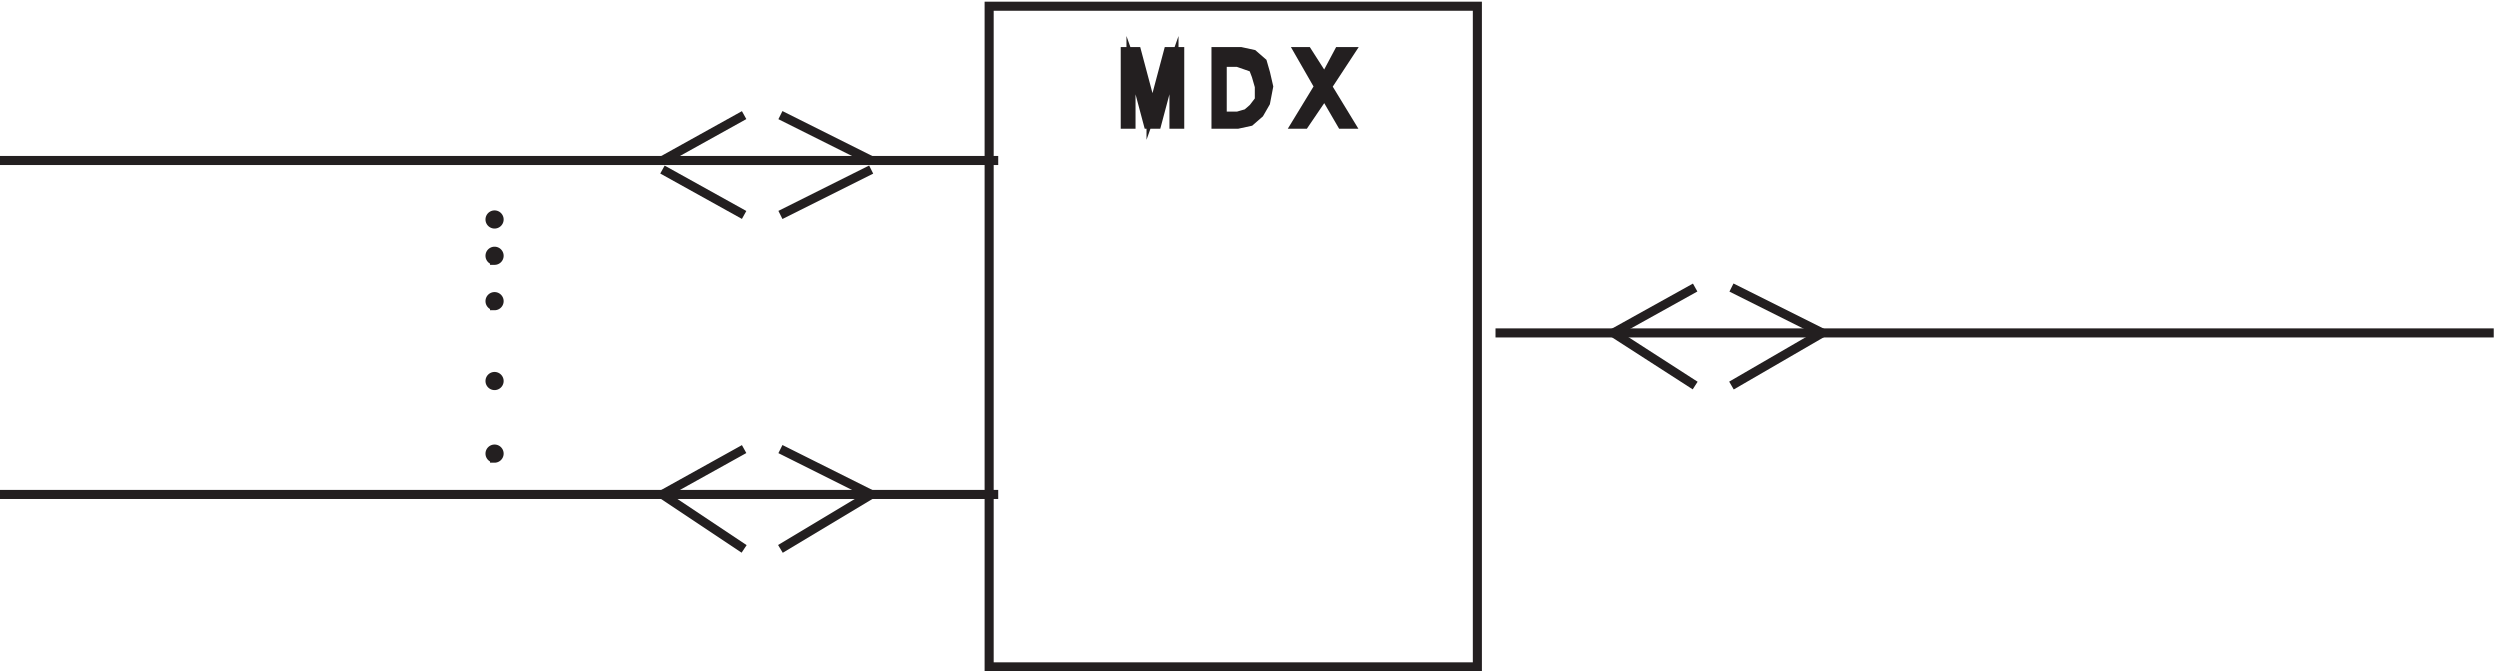 <svg xmlns="http://www.w3.org/2000/svg" xml:space="preserve" width="274.8" height="73.8"><path d="M820.832 549.668h403.498v-546H820.832Zm7.5-127.5h-825m825-276.004h-825M2064.33 279.668h-825" style="fill:none;stroke:#231f20;stroke-width:7.5;stroke-linecap:butt;stroke-linejoin:miter;stroke-miterlimit:10;stroke-dasharray:none;stroke-opacity:1" transform="matrix(.133 0 0 -.133 -.444 73.79)"/><path d="M415.832 373.418c0-2.074-1.68-3.75-3.75-3.75a3.749 3.749 0 1 0 0 7.5c2.07 0 3.75-1.68 3.75-3.75" style="fill:#231f20;fill-opacity:1;fill-rule:evenodd;stroke:none" transform="matrix(.133 0 0 -.133 -.444 73.79)"/><path d="M415.832 373.418c0-2.074-1.68-3.75-3.75-3.75a3.749 3.749 0 1 0 0 7.5c2.07 0 3.75-1.68 3.75-3.75z" style="fill:none;stroke:#231f20;stroke-width:7.5;stroke-linecap:butt;stroke-linejoin:miter;stroke-miterlimit:10;stroke-dasharray:none;stroke-opacity:1" transform="matrix(.133 0 0 -.133 -.444 73.79)"/><path d="M415.832 343.418c0-2.074-1.68-3.75-3.75-3.75a3.749 3.749 0 1 0 0 7.5c2.07 0 3.75-1.68 3.75-3.75" style="fill:#231f20;fill-opacity:1;fill-rule:evenodd;stroke:none" transform="matrix(.133 0 0 -.133 -.444 73.79)"/><path d="M415.832 343.418c0-2.074-1.68-3.75-3.75-3.75a3.749 3.749 0 1 0 0 7.5c2.07 0 3.75-1.68 3.75-3.75z" style="fill:none;stroke:#231f20;stroke-width:7.5;stroke-linecap:butt;stroke-linejoin:miter;stroke-miterlimit:10;stroke-dasharray:none;stroke-opacity:1" transform="matrix(.133 0 0 -.133 -.444 73.79)"/><path d="M415.832 305.918c0-2.074-1.68-3.75-3.75-3.75a3.749 3.749 0 1 0 0 7.5c2.07 0 3.75-1.68 3.75-3.75" style="fill:#231f20;fill-opacity:1;fill-rule:evenodd;stroke:none" transform="matrix(.133 0 0 -.133 -.444 73.79)"/><path d="M415.832 305.918c0-2.074-1.68-3.75-3.75-3.75a3.749 3.749 0 1 0 0 7.5c2.07 0 3.75-1.68 3.75-3.75z" style="fill:none;stroke:#231f20;stroke-width:7.5;stroke-linecap:butt;stroke-linejoin:miter;stroke-miterlimit:10;stroke-dasharray:none;stroke-opacity:1" transform="matrix(.133 0 0 -.133 -.444 73.79)"/><path d="M415.832 239.914c0-2.07-1.68-3.75-3.75-3.75a3.749 3.749 0 1 0 0 7.5c2.07 0 3.75-1.676 3.75-3.75" style="fill:#231f20;fill-opacity:1;fill-rule:evenodd;stroke:none" transform="matrix(.133 0 0 -.133 -.444 73.79)"/><path d="M415.832 239.914c0-2.07-1.68-3.75-3.75-3.75a3.749 3.749 0 1 0 0 7.5c2.07 0 3.75-1.676 3.75-3.75z" style="fill:none;stroke:#231f20;stroke-width:7.5;stroke-linecap:butt;stroke-linejoin:miter;stroke-miterlimit:10;stroke-dasharray:none;stroke-opacity:1" transform="matrix(.133 0 0 -.133 -.444 73.79)"/><path d="M415.832 179.914c0-2.07-1.68-3.75-3.75-3.75a3.749 3.749 0 1 0 0 7.5c2.07 0 3.75-1.676 3.75-3.75" style="fill:#231f20;fill-opacity:1;fill-rule:evenodd;stroke:none" transform="matrix(.133 0 0 -.133 -.444 73.79)"/><path d="M415.832 179.914c0-2.07-1.68-3.75-3.75-3.75a3.749 3.749 0 1 0 0 7.5c2.07 0 3.75-1.676 3.75-3.75zm202.5 3.75-67.5-37.5m0 0 67.5-45m30 0 75 45m0 0-75 37.5m-30 276.004-67.5-37.5m0-7.5 67.5-37.5m30 0 75 37.5m0 7.5-75 37.5m755.998-142.5-67.5-37.5m0 0 67.5-43.5m30 0 75 43.5m0 0-75 37.5" style="fill:none;stroke:#231f20;stroke-width:7.5;stroke-linecap:butt;stroke-linejoin:miter;stroke-miterlimit:10;stroke-dasharray:none;stroke-opacity:1" transform="matrix(.133 0 0 -.133 -.444 73.79)"/><path d="M933.332 512.168v-60h4.738v51.109l2.368-6.668 11.843-44.441h7.106l11.84 44.441 2.371 6.668v-51.109h4.734v60h-9.473l-11.843-44.445-2.368-6.668v6.668l-11.839 44.445h-9.477" style="fill:#231f20;fill-opacity:1;fill-rule:evenodd;stroke:none" transform="matrix(.133 0 0 -.133 -.444 73.79)"/><path d="M933.332 512.168v-60h4.738v51.109l2.368-6.668 11.843-44.441h7.106l11.84 44.441 2.371 6.668v-51.109h4.734v60h-9.473l-11.843-44.445-2.368-6.668v6.668l-11.839 44.445z" style="fill:none;stroke:#231f20;stroke-width:7.5;stroke-linecap:butt;stroke-linejoin:miter;stroke-miterlimit:10;stroke-dasharray:none;stroke-opacity:1" transform="matrix(.133 0 0 -.133 -.444 73.79)"/><path d="M1008.33 512.168v-60h17.91l10.24 2.219 7.67 6.668 5.12 8.89 2.56 13.332-2.56 11.11-2.56 8.89-7.67 6.668-10.24 2.223zm5.12-8.891h12.79l12.8-4.445 2.55-6.664 2.56-8.891v-11.109l-5.11-6.668-5.12-4.445-7.68-2.223h-12.79v44.445" style="fill:#231f20;fill-opacity:1;fill-rule:evenodd;stroke:none" transform="matrix(.133 0 0 -.133 -.444 73.79)"/><path d="M1008.33 512.168v-60h17.91l10.24 2.219 7.67 6.668 5.12 8.89 2.56 13.332-2.56 11.11-2.56 8.89-7.67 6.668-10.24 2.223zm5.12-8.891h12.79l12.8-4.445 2.55-6.664 2.56-8.891v-11.109l-5.11-6.668-5.12-4.445-7.68-2.223h-12.79z" style="fill:none;stroke:#231f20;stroke-width:7.5;stroke-linecap:butt;stroke-linejoin:miter;stroke-miterlimit:10;stroke-dasharray:none;stroke-opacity:1" transform="matrix(.133 0 0 -.133 -.444 73.79)"/><path d="m1076.7 512.168 16.58-28.891-18.95-31.109h7.1l16.59 24.441 14.21-24.441h7.1l-18.95 31.109 18.95 28.891h-9.47l-11.84-22.223-14.22 22.223h-7.1" style="fill:#231f20;fill-opacity:1;fill-rule:evenodd;stroke:none" transform="matrix(.133 0 0 -.133 -.444 73.79)"/><path d="m1076.7 512.168 16.58-28.891-18.95-31.109h7.1l16.59 24.441 14.21-24.441h7.1l-18.95 31.109 18.95 28.891h-9.47l-11.84-22.223-14.22 22.223z" style="fill:none;stroke:#231f20;stroke-width:7.5;stroke-linecap:butt;stroke-linejoin:miter;stroke-miterlimit:10;stroke-dasharray:none;stroke-opacity:1" transform="matrix(.133 0 0 -.133 -.444 73.79)"/></svg>
